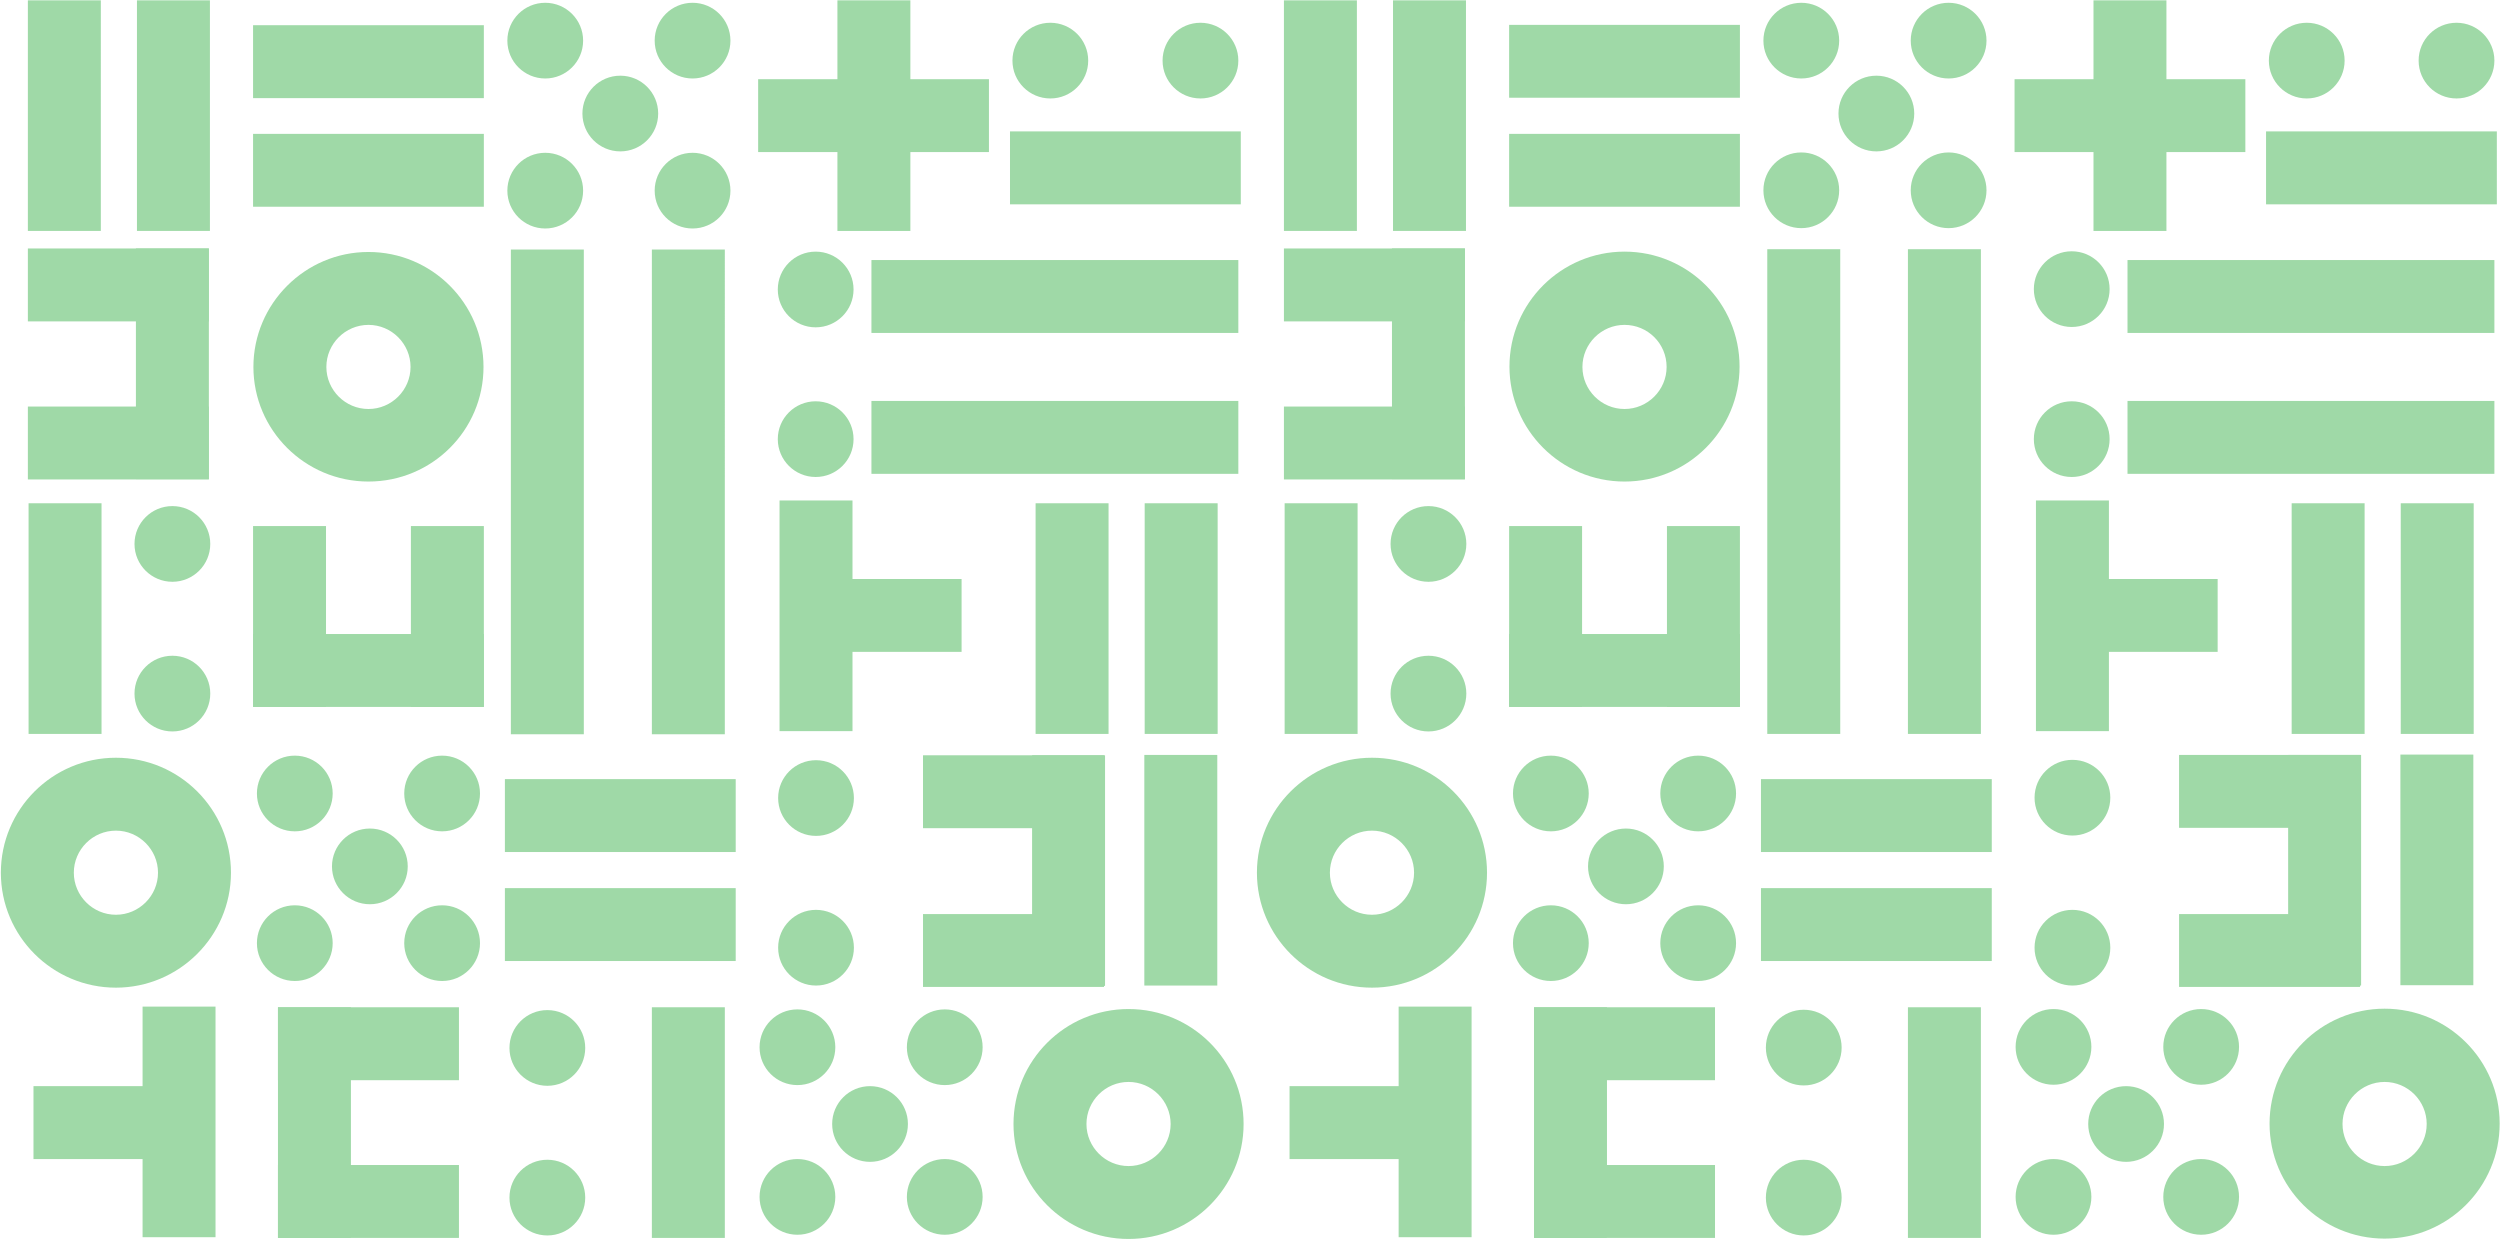 <svg width="1918" height="951" viewBox="0 0 1918 951" fill="none" xmlns="http://www.w3.org/2000/svg"><g opacity=".5" fill="#3FB34F"><path d="M77.357.252H21.384v176.934h55.973V.252ZM161.047.252h-55.973v176.934h55.973V.252ZM371.215 19.344H194.147v55.93h177.068v-55.93ZM371.215 102.701H194.147v55.931h177.068v-55.931ZM282.681 369.446c-48.707 0-88.265-39.527-88.265-87.929 0-48.401 39.558-88.198 88.265-88.198s88.265 39.528 88.265 88.198c0 48.67-39.558 87.929-88.265 87.929Zm0-120.196c-17.761 0-32.292 14.52-32.292 32.267 0 17.747 14.531 32.268 32.292 32.268 17.761 0 32.292-14.521 32.292-32.268s-14.531-32.267-32.292-32.267ZM418.308 60.216c16.051 0 29.063-13.002 29.063-29.041S434.359 2.134 418.308 2.134s-29.063 13.002-29.063 29.04c0 16.04 13.012 29.042 29.063 29.042ZM475.896 116.146c16.051 0 29.063-13.002 29.063-29.04 0-16.04-13.012-29.041-29.063-29.041s-29.063 13.001-29.063 29.04 13.012 29.041 29.063 29.041ZM531.33 60.216c16.051 0 29.063-13.002 29.063-29.041S547.381 2.134 531.33 2.134s-29.063 13.002-29.063 29.04c0 16.04 13.012 29.042 29.063 29.042ZM418.308 175.303c16.051 0 29.063-13.002 29.063-29.041 0-16.038-13.012-29.04-29.063-29.04s-29.063 13.002-29.063 29.04c0 16.039 13.012 29.041 29.063 29.041ZM531.33 175.303c16.051 0 29.063-13.002 29.063-29.041 0-16.038-13.012-29.04-29.063-29.04s-29.063 13.002-29.063 29.04c0 16.039 13.012 29.041 29.063 29.041ZM132.253 446.35c16.051 0 29.063-13.002 29.063-29.041s-13.012-29.041-29.063-29.041-29.063 13.002-29.063 29.041 13.012 29.041 29.063 29.041ZM132.253 561.168c16.051 0 29.063-13.002 29.063-29.04 0-16.039-13.012-29.041-29.063-29.041s-29.063 13.002-29.063 29.041c0 16.038 13.012 29.04 29.063 29.04ZM737.73 444.199H598.874v55.931H737.73v-55.931Z"/><path d="M654.039 383.967h-55.973V560.9h55.973V383.967ZM77.895 386.118H21.922v176.933h55.973V386.118ZM447.908 191.437h-55.972V563.32h55.972V191.437ZM556.087 191.437h-55.973V563.32h55.973V191.437ZM850.483 386.118H794.51v176.933h55.973V386.118ZM934.173 386.118H878.2v176.933h55.973V386.118ZM88.928 757.732c-48.707 0-88.265-39.528-88.265-88.198 0-48.67 39.558-88.198 88.265-88.198s88.265 39.528 88.265 88.198c0 48.67-39.827 88.198-88.265 88.198Zm0-120.465c-17.76 0-32.292 14.52-32.292 32.267 0 17.747 14.531 32.268 32.292 32.268 17.761 0 32.292-14.521 32.292-32.268s-14.531-32.267-32.292-32.267ZM226.17 637.804c16.051 0 29.063-13.002 29.063-29.041 0-16.038-13.012-29.04-29.063-29.04s-29.063 13.002-29.063 29.04c0 16.039 13.012 29.041 29.063 29.041ZM283.757 693.735c16.051 0 29.063-13.002 29.063-29.041s-13.012-29.041-29.063-29.041-29.063 13.002-29.063 29.041 13.012 29.041 29.063 29.041ZM339.192 637.804c16.051 0 29.063-13.002 29.063-29.041 0-16.038-13.012-29.04-29.063-29.04s-29.063 13.002-29.063 29.04c0 16.039 13.012 29.041 29.063 29.041ZM226.17 752.623c16.051 0 29.063-13.002 29.063-29.041s-13.012-29.041-29.063-29.041-29.063 13.002-29.063 29.041 13.012 29.041 29.063 29.041ZM339.192 752.623c16.051 0 29.063-13.002 29.063-29.041s-13.012-29.041-29.063-29.041-29.063 13.002-29.063 29.041 13.012 29.041 29.063 29.041ZM625.784 251.132c16.05 0 29.062-13.002 29.062-29.041s-13.012-29.041-29.062-29.041c-16.051 0-29.063 13.002-29.063 29.041s13.012 29.041 29.063 29.041ZM625.784 365.95c16.05 0 29.062-13.002 29.062-29.041 0-16.038-13.012-29.04-29.062-29.04-16.051 0-29.063 13.002-29.063 29.04 0 16.039 13.012 29.041 29.063 29.041ZM846.984 701.264H708.128v55.93h138.856v-55.93Z"/><path d="M847.791 579.454h-55.973v176.933h55.973V579.454Z"/><path d="M846.984 579.454H708.128v55.93h138.856v-55.93ZM933.905 579.185h-55.973v176.934h55.973V579.185ZM564.429 597.739H387.36v55.93h177.069v-55.93ZM564.429 681.365H387.36v55.931h177.069v-55.931ZM950.049 307.6H668.57v55.931h281.479V307.6ZM950.049 199.504H668.57v55.93h281.479v-55.93ZM160.24 311.902H21.384v55.931H160.24v-55.931Z"/><path d="M160.239 190.63h-55.973v176.934h55.973V190.63Z"/><path d="M160.24 190.63H21.384v55.931H160.24V190.63ZM626.053 641.3c16.051 0 29.063-13.002 29.063-29.041s-13.012-29.041-29.063-29.041-29.063 13.002-29.063 29.041 13.012 29.041 29.063 29.041ZM626.053 756.118c16.051 0 29.063-13.001 29.063-29.04s-13.012-29.041-29.063-29.041-29.063 13.002-29.063 29.041 13.012 29.04 29.063 29.04ZM865.821 950.53c-48.707 0-88.265-39.527-88.265-88.198 0-48.67 39.558-88.197 88.265-88.197s88.265 39.527 88.265 88.197c0 48.671-39.558 88.198-88.265 88.198Zm0-120.465c-17.761 0-32.292 14.52-32.292 32.267 0 17.748 14.531 32.268 32.292 32.268 17.761 0 32.292-14.52 32.292-32.268 0-17.747-14.531-32.267-32.292-32.267ZM724.812 947.304c16.051 0 29.063-13.002 29.063-29.041s-13.012-29.041-29.063-29.041-29.062 13.002-29.062 29.041 13.011 29.041 29.062 29.041ZM667.494 891.373c16.051 0 29.063-13.002 29.063-29.041 0-16.038-13.012-29.04-29.063-29.04-16.05 0-29.062 13.002-29.062 29.04 0 16.039 13.012 29.041 29.062 29.041ZM611.79 947.304c16.051 0 29.063-13.002 29.063-29.041s-13.012-29.041-29.063-29.041-29.062 13.002-29.062 29.041 13.011 29.041 29.062 29.041ZM724.812 832.485c16.051 0 29.063-13.002 29.063-29.041 0-16.038-13.012-29.04-29.063-29.04s-29.062 13.002-29.062 29.04c0 16.039 13.011 29.041 29.062 29.041ZM611.79 832.485c16.051 0 29.063-13.002 29.063-29.041 0-16.038-13.012-29.04-29.063-29.04s-29.062 13.002-29.062 29.04c0 16.039 13.011 29.041 29.062 29.041ZM164.545 833.292H25.689v55.93h138.856v-55.93Z"/><path d="M165.352 772.252h-55.973v176.934h55.973V772.252ZM419.922 947.841c16.051 0 29.063-13.002 29.063-29.041 0-16.038-13.012-29.04-29.063-29.04s-29.063 13.002-29.063 29.04c0 16.039 13.012 29.041 29.063 29.041ZM419.922 833.023c16.051 0 29.063-13.002 29.063-29.041s-13.012-29.041-29.063-29.041-29.063 13.002-29.063 29.041 13.012 29.041 29.063 29.041ZM758.719 60.754H581.651v55.93h177.068v-55.93Z"/><path d="M698.441.252h-55.973v176.934h55.973V.252ZM250.12 403.596h-55.973v138.75h55.973v-138.75Z"/><path d="M371.215 486.416H194.147v55.931h177.068v-55.931Z"/><path d="M371.215 403.596h-55.973v138.75h55.973v-138.75ZM352.108 893.793H213.252v55.931h138.856v-55.931Z"/><path d="M269.225 772.79h-55.973v176.934h55.973V772.79Z"/><path d="M352.108 772.79H213.252v55.93h138.856v-55.93ZM556.087 772.79h-55.973v176.934h55.973V772.79ZM805.812 75.543c16.051 0 29.063-13.002 29.063-29.04 0-16.04-13.012-29.042-29.063-29.042S776.75 30.463 776.75 46.502s13.011 29.041 29.062 29.041ZM920.987 75.543c16.051 0 29.063-13.002 29.063-29.04 0-16.04-13.012-29.042-29.063-29.042s-29.063 13.002-29.063 29.041 13.012 29.041 29.063 29.041ZM951.933 100.819H774.865v55.93h177.068v-55.93ZM1041.01.252h-55.977v176.934h55.977V.252ZM1124.7.252h-55.98v176.934h55.98V.252ZM1334.86 19.075H1157.8v55.93h177.06v-55.93ZM1334.86 102.701H1157.8v55.93h177.06v-55.93ZM1246.33 369.446c-48.71 0-88.27-39.527-88.27-88.198 0-48.67 39.56-88.197 88.27-88.197 48.71 0 88.26 39.527 88.26 88.197 0 48.671-39.55 88.198-88.26 88.198Zm0-120.196c-17.76 0-32.29 14.52-32.29 32.267 0 17.747 14.53 32.268 32.29 32.268 17.76 0 32.29-14.521 32.29-32.268 0-18.016-14.53-32.267-32.29-32.267ZM1381.96 60.216c16.05 0 29.06-13.002 29.06-29.041s-13.01-29.04-29.06-29.04c-16.05 0-29.07 13.001-29.07 29.04s13.02 29.04 29.07 29.04ZM1439.54 116.146c16.06 0 29.07-13.002 29.07-29.04 0-16.04-13.01-29.041-29.07-29.041-16.05 0-29.06 13.002-29.06 29.04 0 16.039 13.01 29.041 29.06 29.041ZM1494.98 60.216c16.05 0 29.06-13.002 29.06-29.041s-13.01-29.04-29.06-29.04c-16.05 0-29.06 13.001-29.06 29.04s13.01 29.04 29.06 29.04ZM1381.96 175.034c16.05 0 29.06-13.002 29.06-29.041 0-16.038-13.01-29.04-29.06-29.04-16.05 0-29.07 13.002-29.07 29.04 0 16.039 13.02 29.041 29.07 29.041ZM1494.98 175.034c16.05 0 29.06-13.002 29.06-29.041 0-16.038-13.01-29.04-29.06-29.04-16.05 0-29.06 13.002-29.06 29.04 0 16.039 13.01 29.041 29.06 29.041ZM1095.9 446.351c16.05 0 29.07-13.002 29.07-29.041s-13.02-29.041-29.07-29.041-29.06 13.002-29.06 29.041 13.01 29.041 29.06 29.041ZM1095.9 561.169c16.05 0 29.07-13.002 29.07-29.041 0-16.038-13.02-29.04-29.07-29.04s-29.06 13.002-29.06 29.04c0 16.039 13.01 29.041 29.06 29.041ZM1701.38 444.199h-138.86v55.931h138.86v-55.931Z"/><path d="M1617.96 383.967h-55.98V560.9h55.98V383.967ZM1041.54 386.118h-55.969v176.933h55.969V386.118ZM1411.83 191.168h-55.98v371.883h55.98V191.168ZM1519.74 191.168h-55.98v371.883h55.98V191.168ZM1814.13 386.118h-55.97v176.933h55.97V386.118ZM1897.82 386.118h-55.97v176.933h55.97V386.118ZM1052.58 757.732c-48.71 0-88.268-39.528-88.268-88.198 0-48.67 39.558-88.198 88.268-88.198 48.7 0 88.26 39.528 88.26 88.198 0 48.67-39.56 88.198-88.26 88.198Zm0-120.465c-17.76 0-32.29 14.52-32.29 32.267 0 17.747 14.53 32.268 32.29 32.268 17.76 0 32.29-14.521 32.29-32.268s-14.53-32.267-32.29-32.267ZM1189.82 637.804c16.05 0 29.06-13.002 29.06-29.04 0-16.039-13.01-29.041-29.06-29.041-16.05 0-29.06 13.002-29.06 29.041 0 16.038 13.01 29.04 29.06 29.04ZM1247.41 693.735c16.05 0 29.06-13.002 29.06-29.041s-13.01-29.041-29.06-29.041c-16.05 0-29.07 13.002-29.07 29.041s13.02 29.041 29.07 29.041ZM1302.84 637.804c16.05 0 29.06-13.002 29.06-29.041 0-16.038-13.01-29.04-29.06-29.04-16.05 0-29.06 13.002-29.06 29.04 0 16.039 13.01 29.041 29.06 29.041ZM1189.82 752.623c16.05 0 29.06-13.002 29.06-29.041s-13.01-29.041-29.06-29.041c-16.05 0-29.06 13.002-29.06 29.041s13.01 29.041 29.06 29.041ZM1302.84 752.623c16.05 0 29.06-13.002 29.06-29.041s-13.01-29.041-29.06-29.041c-16.05 0-29.06 13.002-29.06 29.041s13.01 29.041 29.06 29.041ZM1589.43 250.863c16.05 0 29.07-13.002 29.07-29.041s-13.02-29.041-29.07-29.041-29.06 13.002-29.06 29.041 13.01 29.041 29.06 29.041ZM1589.43 365.951c16.05 0 29.07-13.002 29.07-29.041s-13.02-29.041-29.07-29.041-29.06 13.002-29.06 29.041 13.01 29.041 29.06 29.041ZM1810.63 701.264h-138.85v55.93h138.85v-55.93Z"/><path d="M1811.44 579.185h-55.97v176.934h55.97V579.185Z"/><path d="M1810.63 579.185h-138.85v55.931h138.85v-55.931ZM1897.55 578.916h-55.97V755.85h55.97V578.916ZM1528.08 597.739h-177.07v55.93h177.07v-55.93ZM1528.08 681.365h-177.07v55.931h177.07v-55.931ZM1913.7 307.6h-281.48v55.931h281.48V307.6ZM1913.7 199.504h-281.48v55.93h281.48v-55.93ZM1123.89 311.902H985.033v55.931h138.857v-55.931Z"/><path d="M1123.89 190.63h-55.97v176.934h55.97V190.63Z"/><path d="M1123.89 190.63H985.033v55.931h138.857V190.63ZM1589.97 641.031c16.05 0 29.06-13.002 29.06-29.041 0-16.038-13.01-29.04-29.06-29.04-16.05 0-29.06 13.002-29.06 29.04 0 16.039 13.01 29.041 29.06 29.041ZM1589.97 756.119c16.05 0 29.06-13.002 29.06-29.041s-13.01-29.041-29.06-29.041c-16.05 0-29.06 13.002-29.06 29.041s13.01 29.041 29.06 29.041ZM1829.47 950.262c-48.71 0-88.26-39.528-88.26-88.198 0-48.671 39.55-88.198 88.26-88.198 48.71 0 88.27 39.527 88.27 88.198 0 48.67-39.56 88.198-88.27 88.198Zm0-120.197c-17.76 0-32.29 14.52-32.29 32.268 0 17.747 14.53 32.267 32.29 32.267 17.76 0 32.29-14.52 32.29-32.267 0-17.748-14.53-32.268-32.29-32.268ZM1688.73 947.304c16.05 0 29.06-13.002 29.06-29.041s-13.01-29.041-29.06-29.041c-16.05 0-29.06 13.002-29.06 29.041s13.01 29.041 29.06 29.041ZM1631.14 891.373c16.05 0 29.07-13.002 29.07-29.041 0-16.038-13.02-29.04-29.07-29.04s-29.06 13.002-29.06 29.04c0 16.039 13.01 29.041 29.06 29.041ZM1575.44 947.304c16.05 0 29.06-13.002 29.06-29.041s-13.01-29.041-29.06-29.041c-16.05 0-29.06 13.002-29.06 29.041s13.01 29.041 29.06 29.041ZM1688.73 832.216c16.05 0 29.06-13.002 29.06-29.041s-13.01-29.04-29.06-29.04c-16.05 0-29.06 13.001-29.06 29.04s13.01 29.041 29.06 29.041ZM1575.44 832.216c16.05 0 29.06-13.002 29.06-29.041s-13.01-29.04-29.06-29.04c-16.05 0-29.06 13.001-29.06 29.04s13.01 29.041 29.06 29.041ZM1128.19 833.292H989.339v55.93h138.851v-55.93Z"/><path d="M1129 772.252h-55.97v176.934H1129V772.252ZM1383.84 947.841c16.05 0 29.06-13.002 29.06-29.041 0-16.038-13.01-29.04-29.06-29.04-16.05 0-29.06 13.002-29.06 29.04 0 16.039 13.01 29.041 29.06 29.041ZM1383.84 832.754c16.05 0 29.06-13.002 29.06-29.041s-13.01-29.041-29.06-29.041c-16.05 0-29.06 13.002-29.06 29.041s13.01 29.041 29.06 29.041ZM1722.64 60.754h-177.07v55.93h177.07v-55.93Z"/><path d="M1662.09.252h-55.97v176.934h55.97V.252ZM1213.77 403.596h-55.97v138.75h55.97v-138.75Z"/><path d="M1334.86 486.416H1157.8v55.93h177.06v-55.93Z"/><path d="M1334.86 403.596h-55.97v138.75h55.97v-138.75ZM1315.76 893.793H1176.9v55.931h138.86v-55.931Z"/><path d="M1232.87 772.79h-55.97v176.934h55.97V772.79Z"/><path d="M1315.76 772.79H1176.9v55.93h138.86v-55.93ZM1519.74 772.79h-55.98v176.934h55.98V772.79ZM1769.73 75.543c16.05 0 29.06-13.002 29.06-29.04 0-16.04-13.01-29.042-29.06-29.042-16.05 0-29.06 13.002-29.06 29.041s13.01 29.041 29.06 29.041ZM1884.64 75.543c16.05 0 29.06-13.002 29.06-29.04 0-16.04-13.01-29.042-29.06-29.042-16.06 0-29.07 13.002-29.07 29.041s13.01 29.041 29.07 29.041ZM1915.58 100.819h-177.07v55.93h177.07v-55.93Z"/></g></svg>
